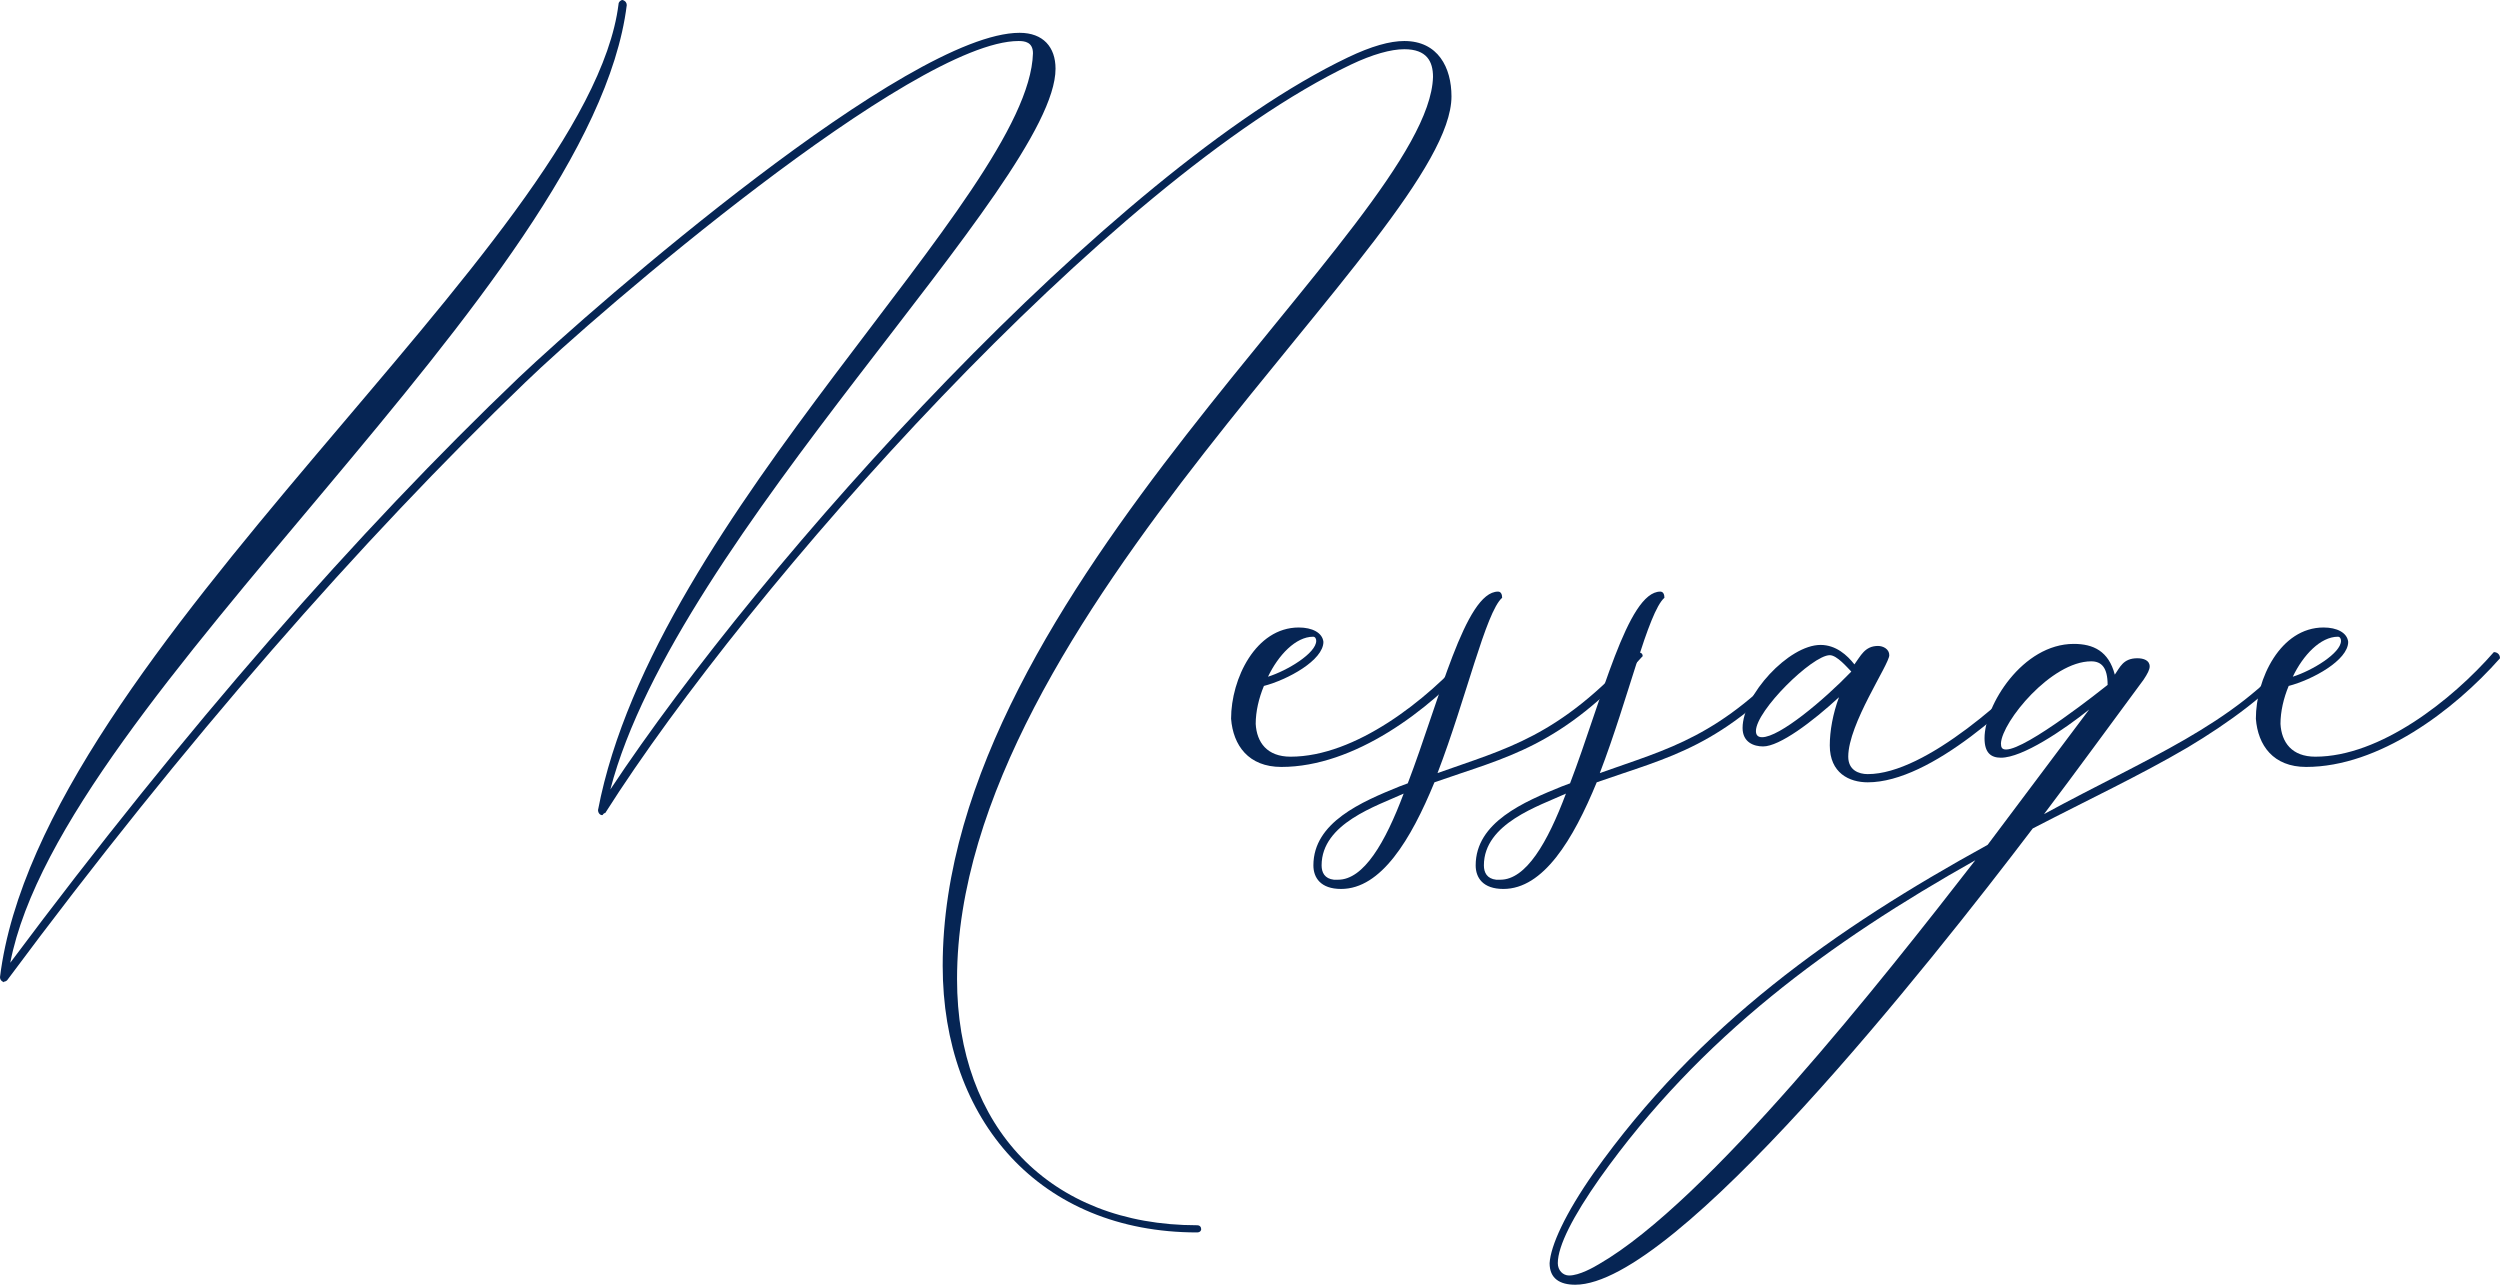 <svg width="288" height="148" viewBox="0 0 288 148" fill="none" xmlns="http://www.w3.org/2000/svg">
<path d="M137.904 141.149C138.259 141.149 138.377 141.385 138.377 141.622C138.377 141.74 138.259 141.976 137.904 141.976C119.824 141.976 108.598 129.101 108.598 111.266C108.598 67.799 164.61 25.749 165.083 8.859C165.083 7.087 164.374 5.67 161.774 5.67C160.238 5.67 158.111 6.26 155.63 7.441C127.86 20.67 86.264 67.563 69.72 93.666C69.484 93.666 69.484 93.903 69.366 93.903C69.129 93.903 68.893 93.666 68.893 93.312C75.392 59.294 118.524 22.56 118.997 6.142C118.997 4.843 118.052 4.725 117.343 4.725C105.171 4.725 68.538 36.262 60.503 44.057C41.596 62.247 21.271 85.398 0.827 112.919C0.591 113.156 0.355 113.038 0.473 113.156C0.473 113.156 0 113.038 0 112.565C4.609 75.122 67.829 27.994 71.256 0.472C71.256 0.236 71.493 0 71.729 0C72.084 0.118 72.202 0.354 72.202 0.591C68.184 33.073 7.09 80.319 1.182 110.911C21.271 83.981 41.241 61.184 59.794 43.467C68.775 34.962 104.58 3.78 117.461 3.78C120.179 3.78 121.597 5.433 121.597 7.914C121.597 21.025 77.874 61.893 70.311 90.95C87.8 64.492 128.096 19.607 155.275 6.615C157.993 5.315 160.12 4.725 161.774 4.725C165.674 4.725 167.21 7.796 167.21 11.103C167.21 26.812 110.252 70.988 110.252 112.801C110.252 129.81 120.888 141.149 137.904 141.149Z" fill="#062554"/>
<path d="M169.237 75.122C169.591 75.122 169.946 75.358 169.946 75.831C164.628 81.855 156.002 88.351 147.612 88.351C143.83 88.351 142.058 85.871 141.821 82.8C141.821 78.193 144.657 72.287 149.62 72.287C151.157 72.287 152.338 72.878 152.457 73.941C152.457 76.067 148.321 78.311 145.603 79.02C145.012 80.437 144.657 81.973 144.657 83.39C144.775 85.516 145.957 87.17 148.675 87.17C156.12 87.17 164.392 80.674 169.237 75.122ZM151.275 73.35C149.266 73.35 147.257 75.477 146.075 77.957C148.321 77.248 151.629 75.24 151.629 73.823C151.629 73.587 151.511 73.35 151.275 73.35Z" fill="#062554"/>
<path d="M188.409 75.122C189 75.122 189.236 75.24 189.236 75.595L189.118 75.713C179.782 86.107 173.638 87.17 165.247 90.123C162.53 96.737 159.103 102.407 154.494 102.407C152.131 102.407 151.303 101.108 151.303 99.69C151.303 94.73 156.857 92.367 161.23 90.595L162.175 90.241C165.838 80.674 168.793 68.153 172.574 68.153C172.929 68.153 173.047 68.508 173.047 68.862C171.156 70.516 168.911 80.437 165.602 89.06C173.519 86.225 179.546 84.926 188.409 75.122ZM153.667 101.344H154.14C157.094 101.344 159.575 97.092 161.702 91.422C158.63 92.84 152.249 94.848 152.249 99.69C152.249 100.517 152.603 101.226 153.667 101.344Z" fill="#062554"/>
<path d="M207.104 75.122C207.694 75.122 207.931 75.24 207.931 75.595L207.813 75.713C198.477 86.107 192.332 87.17 183.942 90.123C181.224 96.737 177.797 102.407 173.189 102.407C170.825 102.407 169.998 101.108 169.998 99.69C169.998 94.73 175.552 92.367 179.925 90.595L180.87 90.241C184.533 80.674 187.487 68.153 191.269 68.153C191.623 68.153 191.742 68.508 191.742 68.862C189.851 70.516 187.606 80.437 184.297 89.06C192.214 86.225 198.241 84.926 207.104 75.122ZM172.362 101.344H172.834C175.789 101.344 178.27 97.092 180.397 91.422C177.325 92.84 170.944 94.848 170.944 99.69C170.944 100.517 171.298 101.226 172.362 101.344Z" fill="#062554"/>
<path d="M236.315 75.122C236.788 75.122 236.906 75.477 236.906 75.831C232.298 80.792 222.49 90.123 215.163 90.123C213.036 90.123 210.791 89.06 210.791 85.871C210.791 84.217 211.145 82.209 211.854 80.319C208.782 83.154 205.001 85.989 203.11 85.989C202.046 85.989 200.746 85.516 200.746 83.863C200.746 80.083 206.064 74.295 209.727 74.295C211.5 74.295 212.8 75.477 213.627 76.54C214.336 75.595 214.809 74.413 216.345 74.413C216.936 74.413 217.645 74.768 217.645 75.477C217.645 76.54 212.918 83.39 212.918 87.17C212.918 88.706 214.1 89.178 215.163 89.178C221.899 89.178 231.943 79.847 236.315 75.122ZM213.272 77.366C212.8 76.894 211.618 75.477 210.791 75.477C208.782 75.477 202.283 81.855 202.283 84.217C202.283 84.69 202.519 84.926 202.992 84.926C205.001 84.926 210.082 80.674 213.272 77.366Z" fill="#062554"/>
<path d="M264.305 75.122C264.66 75.122 265.014 75.477 265.014 75.713C261.351 79.965 256.742 83.272 252.015 86.107C246.58 89.296 240.553 92.131 234.172 95.438C222.237 111.148 193.049 148 181.468 148C179.696 148 178.514 147.291 178.514 145.52C178.632 143.512 180.286 139.85 183.595 135.125C195.648 118.117 211.365 107.014 228.972 97.328L240.671 81.737C237.717 84.099 232.99 87.288 230.509 87.288C229.327 87.288 228.618 86.698 228.618 85.044C228.618 81.264 232.99 74.177 238.899 74.177C241.144 74.177 242.916 75.004 243.625 77.721C244.216 76.894 244.571 75.831 246.225 75.831C246.934 75.831 247.643 76.067 247.643 76.776C247.643 77.13 247.407 77.603 246.934 78.311C242.916 83.745 239.135 88.942 235.472 93.784C247.407 87.288 257.333 83.508 264.305 75.122ZM230.509 85.635C230.509 86.107 230.627 86.343 231.099 86.343C233.463 86.343 242.207 79.374 242.798 78.902C242.798 76.894 242.089 76.185 240.907 76.185C236.299 76.185 230.627 83.154 230.509 85.635ZM184.186 145.638C196.712 138.433 216.919 112.801 227.554 99.1C210.774 108.549 195.885 119.416 184.304 135.716C181.232 140.086 179.459 143.512 179.459 145.52C179.459 146.346 180.05 146.937 180.759 146.937C181.941 146.937 183.595 145.992 184.186 145.638Z" fill="#062554"/>
<path d="M287.291 75.122C287.645 75.122 288 75.358 288 75.831C282.682 81.855 274.056 88.351 265.666 88.351C261.884 88.351 260.112 85.871 259.876 82.8C259.876 78.193 262.712 72.287 267.675 72.287C269.211 72.287 270.393 72.878 270.511 73.941C270.511 76.067 266.375 78.311 263.657 79.02C263.066 80.437 262.712 81.973 262.712 83.39C262.83 85.516 264.012 87.17 266.729 87.17C274.174 87.17 282.446 80.674 287.291 75.122ZM269.329 73.35C267.32 73.35 265.311 75.477 264.13 77.957C266.375 77.248 269.684 75.24 269.684 73.823C269.684 73.587 269.566 73.35 269.329 73.35Z" fill="#062554"/>
</svg>
